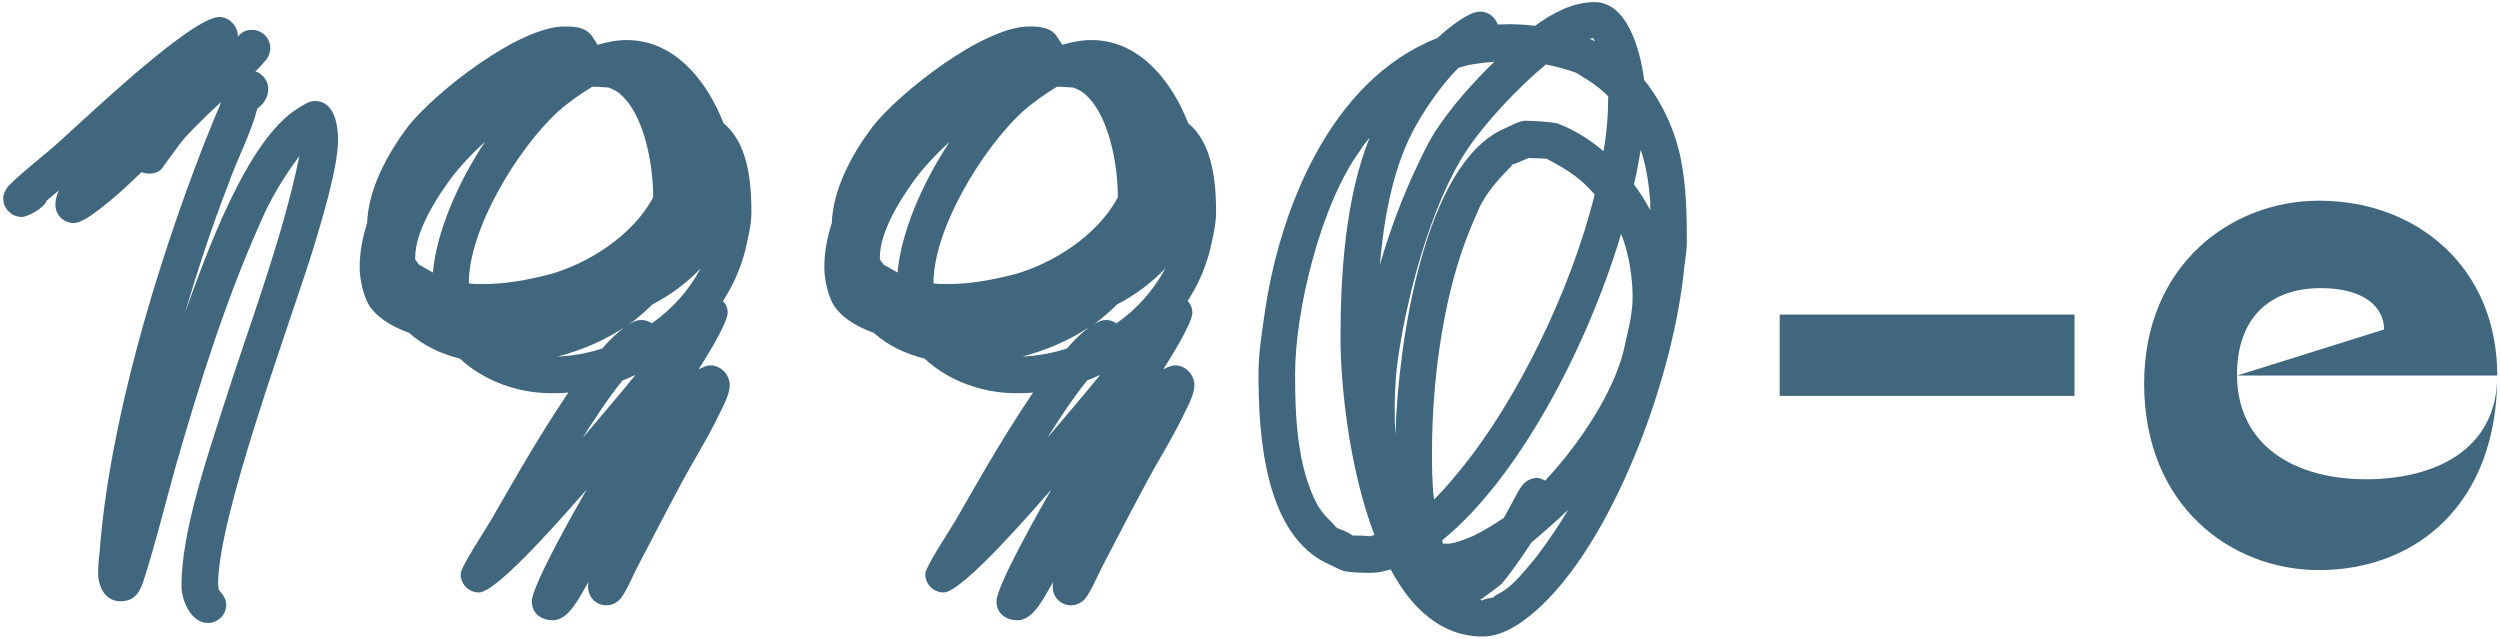 <?xml version="1.0" encoding="UTF-8"?> <svg xmlns="http://www.w3.org/2000/svg" width="509" height="130" viewBox="0 0 509 130" fill="none"> <path d="M54.612 18.09C54.612 16.434 53.508 15.054 51.99 14.502C52.818 13.812 53.508 12.984 54.198 12.156C54.75 11.466 55.026 10.638 55.026 9.81C55.026 7.74 53.37 6.084 51.3 6.084C50.61 6.084 50.058 6.222 49.506 6.498C49.23 6.636 48.816 7.05 48.402 7.464C48.402 7.326 48.402 7.326 48.402 7.188C48.402 5.256 46.608 3.462 44.676 3.462C39.018 3.462 17.766 23.748 12.522 28.44C9.072 31.614 5.07 34.512 1.758 37.824L1.62 37.962C1.068 38.79 0.654 39.48 0.654 40.446C0.654 42.516 2.448 44.172 4.38 44.172C5.76 44.172 9.072 42.24 9.486 40.86L11.97 38.79C11.556 39.756 11.28 40.584 11.28 41.688C11.28 43.758 12.936 45.414 15.006 45.414C16.938 45.414 20.388 42.516 21.906 41.274C24.39 39.342 26.598 37.134 28.806 35.064C29.358 35.202 29.772 35.34 30.324 35.34H30.6C31.428 35.34 32.118 35.064 32.808 34.512C32.946 34.374 36.534 29.268 37.638 28.026C39.984 25.542 42.468 23.058 45.09 20.712C44.952 20.988 44.814 21.264 44.676 21.678C43.572 24.162 42.606 26.784 41.502 29.406C31.842 54.246 22.182 86.262 20.25 112.758V112.62C20.112 113.862 19.974 115.242 19.974 116.622C19.974 119.382 21.354 122.418 24.528 122.418C27.288 122.418 28.392 120.762 29.22 118.278C31.704 110.55 33.636 102.546 35.844 94.68C40.812 77.43 46.194 60.318 53.646 43.896C55.578 39.618 58.2 35.478 60.96 31.752C57.372 49.14 50.748 66.114 45.366 83.088C42.054 93.438 36.948 108.48 36.948 119.244C36.948 122.28 38.88 126.834 42.33 126.834C44.4 126.834 46.056 125.178 46.056 123.108C46.056 121.866 45.366 121.038 44.538 120.072C44.538 119.796 44.4 119.244 44.4 118.968C44.4 105.03 59.028 65.976 63.858 50.382C65.514 44.862 68.826 34.098 68.826 28.44C68.826 25.542 68.136 20.574 64.134 20.574C62.892 20.574 61.926 21.264 60.822 21.954C50.196 28.302 41.778 52.314 37.638 63.768C40.26 54.936 43.158 46.104 46.47 37.548C48.264 32.442 51.024 27.336 52.404 22.092C52.404 22.092 54.612 20.712 54.612 18.09Z" fill="#40677E"></path> <path d="M93.789 116.898C93.789 118.968 95.445 120.624 97.515 120.624C101.379 120.624 116.283 103.236 119.457 99.648C117.387 103.236 108.279 119.244 108.279 122.418C108.279 125.04 110.349 126.282 112.557 126.282C116.007 126.282 118.215 121.038 119.871 118.416C119.733 118.692 119.733 119.106 119.733 119.52C119.733 121.59 121.389 123.246 123.459 123.246C124.563 123.246 125.667 122.694 126.357 121.866C127.737 120.072 128.841 117.174 129.945 115.104C132.843 109.584 135.603 104.202 138.501 98.82C141.123 93.852 144.159 89.16 146.505 84.192C147.333 82.536 148.575 80.19 148.575 78.396C148.575 76.326 146.781 74.394 144.711 74.394C143.883 74.394 142.917 74.808 142.227 75.222C143.607 73.014 148.161 65.838 148.161 63.63C148.161 62.664 147.747 61.836 147.195 61.284C149.265 58.11 150.783 54.66 151.749 50.934C152.301 48.45 152.991 45.69 152.991 43.206C152.991 37.134 152.301 29.13 147.333 25.128C143.883 16.296 137.259 8.154 127.599 8.154C125.529 8.154 123.597 8.568 121.665 9.12L120.699 7.602C119.319 5.256 116.145 5.394 114.903 5.394C105.657 5.394 88.545 18.78 83.025 25.818C78.885 31.338 75.021 38.376 74.745 45.414C73.779 48.45 73.227 51.348 73.227 54.522C73.227 56.868 74.055 61.008 75.711 62.94C77.505 65.148 80.265 66.666 83.301 67.77C86.199 70.392 89.787 72.048 93.651 73.014C98.481 77.568 105.519 80.052 112.143 80.052C113.385 80.052 114.627 80.052 115.731 79.914C108.969 89.85 102.345 101.856 99.999 105.858C98.895 107.79 93.789 115.38 93.789 116.898ZM113.523 22.782C115.731 20.85 118.077 19.194 120.561 17.676C120.837 17.676 121.113 17.676 121.527 17.676C122.217 17.676 123.045 17.814 123.873 17.814C124.563 18.09 125.253 18.366 125.805 18.78C131.187 22.782 132.981 33.684 132.981 39.894V40.17C128.841 48.036 119.457 53.832 111.729 55.902C107.313 57.006 103.035 57.834 98.343 57.834C97.377 57.834 96.411 57.834 95.445 57.696C95.445 46.656 105.243 30.51 113.523 22.782ZM85.233 53.832C85.233 53.694 84.819 53.28 84.543 52.866V52.314C84.543 47.484 88.269 41.274 91.029 37.41C92.823 34.788 95.583 31.752 98.757 28.854C92.961 37.548 88.821 47.622 88.131 55.488C87.165 54.936 86.199 54.384 85.233 53.832ZM130.635 65.148C129.807 65.148 128.979 65.424 128.013 66.114C129.669 64.872 131.325 63.492 132.843 61.974C136.569 60.042 139.881 57.558 142.641 54.66C140.295 59.076 136.845 62.94 132.705 65.838C132.153 65.424 131.325 65.148 130.635 65.148ZM127.047 66.666C125.667 67.77 124.149 69.15 122.631 70.944C119.733 71.91 116.559 72.462 113.523 72.6C118.215 71.358 122.907 69.426 127.047 66.666ZM118.629 89.16C120.699 85.848 123.735 81.156 126.771 77.43C127.599 77.154 128.427 76.74 129.393 76.326C125.805 80.742 122.217 84.882 118.629 89.16Z" fill="#40677E"></path> <path d="M188.394 116.898C188.394 118.968 190.05 120.624 192.12 120.624C195.984 120.624 210.888 103.236 214.062 99.648C211.992 103.236 202.884 119.244 202.884 122.418C202.884 125.04 204.954 126.282 207.162 126.282C210.612 126.282 212.82 121.038 214.476 118.416C214.338 118.692 214.338 119.106 214.338 119.52C214.338 121.59 215.994 123.246 218.064 123.246C219.168 123.246 220.272 122.694 220.962 121.866C222.342 120.072 223.446 117.174 224.55 115.104C227.448 109.584 230.208 104.202 233.106 98.82C235.728 93.852 238.764 89.16 241.11 84.192C241.938 82.536 243.18 80.19 243.18 78.396C243.18 76.326 241.386 74.394 239.316 74.394C238.488 74.394 237.522 74.808 236.832 75.222C238.212 73.014 242.766 65.838 242.766 63.63C242.766 62.664 242.352 61.836 241.8 61.284C243.87 58.11 245.388 54.66 246.354 50.934C246.906 48.45 247.596 45.69 247.596 43.206C247.596 37.134 246.906 29.13 241.938 25.128C238.488 16.296 231.864 8.154 222.204 8.154C220.134 8.154 218.202 8.568 216.27 9.12L215.304 7.602C213.924 5.256 210.75 5.394 209.508 5.394C200.262 5.394 183.15 18.78 177.63 25.818C173.49 31.338 169.626 38.376 169.35 45.414C168.384 48.45 167.832 51.348 167.832 54.522C167.832 56.868 168.66 61.008 170.316 62.94C172.11 65.148 174.87 66.666 177.906 67.77C180.804 70.392 184.392 72.048 188.256 73.014C193.086 77.568 200.124 80.052 206.748 80.052C207.99 80.052 209.232 80.052 210.336 79.914C203.574 89.85 196.95 101.856 194.604 105.858C193.5 107.79 188.394 115.38 188.394 116.898ZM208.128 22.782C210.336 20.85 212.682 19.194 215.166 17.676C215.442 17.676 215.718 17.676 216.132 17.676C216.822 17.676 217.65 17.814 218.478 17.814C219.168 18.09 219.858 18.366 220.41 18.78C225.792 22.782 227.586 33.684 227.586 39.894V40.17C223.446 48.036 214.062 53.832 206.334 55.902C201.918 57.006 197.64 57.834 192.948 57.834C191.982 57.834 191.016 57.834 190.05 57.696C190.05 46.656 199.848 30.51 208.128 22.782ZM179.838 53.832C179.838 53.694 179.424 53.28 179.148 52.866V52.314C179.148 47.484 182.874 41.274 185.634 37.41C187.428 34.788 190.188 31.752 193.362 28.854C187.566 37.548 183.426 47.622 182.736 55.488C181.77 54.936 180.804 54.384 179.838 53.832ZM225.24 65.148C224.412 65.148 223.584 65.424 222.618 66.114C224.274 64.872 225.93 63.492 227.448 61.974C231.174 60.042 234.486 57.558 237.246 54.66C234.9 59.076 231.45 62.94 227.31 65.838C226.758 65.424 225.93 65.148 225.24 65.148ZM221.652 66.666C220.272 67.77 218.754 69.15 217.236 70.944C214.338 71.91 211.164 72.462 208.128 72.6C212.82 71.358 217.512 69.426 221.652 66.666ZM213.234 89.16C215.304 85.848 218.34 81.156 221.376 77.43C222.204 77.154 223.032 76.74 223.998 76.326C220.41 80.742 216.822 84.882 213.234 89.16Z" fill="#40677E"></path> <path d="M314.05 123.108C329.368 108.342 340.96 75.498 342.892 54.522C343.168 52.728 343.444 50.796 343.444 49.002C343.444 43.344 343.306 37.824 342.202 32.304C341.098 26.784 338.476 20.85 334.75 16.296C333.922 9.81 331.162 0.426 324.676 0.426C320.26 0.426 316.12 2.634 312.532 5.256C310.186 4.98 307.84 4.842 305.494 4.98H304.942C304.39 3.462 303.01 2.358 301.354 2.358C299.008 2.358 294.868 5.67 292.66 7.74C270.718 16.296 260.23 43.206 257.332 64.872C256.78 68.598 256.228 72.462 256.228 76.188C256.228 88.746 257.47 109.17 270.718 114.966C271.822 115.38 272.926 116.208 274.03 116.346C275.686 116.622 277.756 116.622 279.274 116.622C280.378 116.622 281.758 116.346 283.138 115.932C287.416 123.936 293.488 129.594 301.906 129.594C306.46 129.594 310.876 126.144 314.05 123.108ZM323.572 7.878H323.434C323.572 7.878 323.848 7.878 323.986 7.878L324.124 7.74C324.124 7.74 324.262 7.878 324.4 7.74L324.676 8.43C324.262 8.154 323.986 8.016 323.572 7.878ZM287.554 26.922C289.624 22.92 293.212 17.538 296.938 13.812C297.904 13.536 298.732 13.26 299.698 13.122C301.216 12.846 302.734 12.708 304.252 12.57C299.836 16.848 295.42 21.816 292.108 26.922C290.728 29.13 289.624 31.476 288.52 33.822C285.622 39.894 283 46.794 280.93 53.97C281.758 44.448 283.552 34.65 287.554 26.922ZM283.966 83.088C283.966 80.466 284.104 77.568 284.38 74.946C286.036 61.56 291.142 41.964 298.594 30.648C302.32 24.99 309.358 17.538 314.602 13.26L314.74 13.122C316.81 13.536 318.88 14.088 320.812 14.778C321.64 15.192 322.468 15.882 323.296 16.296C324.814 17.262 326.194 18.366 327.436 19.608C327.436 23.196 327.16 26.922 326.47 30.786C323.572 28.302 320.398 26.37 317.086 25.128C316.396 24.852 311.704 24.576 310.6 24.576C309.358 24.576 307.426 25.68 306.184 26.232C289.9 33.408 284.656 69.978 284.104 88.47C283.966 86.538 283.966 84.744 283.966 83.088ZM272.926 68.736C272.926 77.982 274.582 95.094 279.826 108.894C279.55 109.032 279.136 109.17 278.722 109.17C277.618 109.032 276.514 109.032 275.41 109.032C274.444 108.342 273.34 107.928 272.236 107.514C270.856 105.996 269.338 104.754 268.234 102.822C264.094 95.094 263.68 84.882 263.68 76.188C263.68 62.94 269.062 41.274 276.928 30.648C277.48 29.682 278.17 28.854 278.86 28.026C273.892 40.308 272.926 56.04 272.926 68.736ZM335.992 40.998C335.992 41.55 335.992 42.102 335.992 42.792C335.026 40.998 333.922 39.204 332.68 37.548C333.232 35.202 333.646 32.856 334.06 30.51C335.164 33.822 335.716 37.41 335.992 40.998ZM291.556 91.92C291.556 78.258 293.626 61.698 298.456 48.864C299.284 46.656 300.25 44.448 301.216 42.24C302.734 39.066 305.356 36.168 307.84 33.684L307.702 33.546C308.944 33.27 310.048 32.58 311.29 32.166V31.89V32.166L314.878 32.304C319.846 34.926 322.054 36.582 324.676 39.618C319.708 59.628 308.668 81.57 297.904 94.956C296.11 97.164 294.178 99.51 291.97 101.718C291.556 98.406 291.556 95.094 291.556 91.92ZM293.626 109.998C308.668 97.854 322.882 71.634 330.058 47.622C331.714 51.624 332.404 56.868 332.404 60.456C332.404 64.182 331.3 68.046 330.472 71.772C328.402 79.776 322.054 89.85 314.602 97.854C314.05 97.578 313.498 97.302 312.946 97.302C311.842 97.302 310.738 97.854 310.048 98.682C309.22 99.648 308.53 101.166 307.84 102.408C307.288 103.374 306.736 104.478 306.184 105.444C304.114 106.824 302.044 108.066 300.112 109.032C298.87 109.584 296.248 110.688 294.868 110.688H293.764C293.764 110.412 293.626 110.274 293.626 109.998ZM305.77 118.83C306.874 117.588 309.496 114 311.842 110.412C314.326 108.342 316.81 106.134 319.294 103.788C317.224 107.238 314.878 110.688 312.532 113.724C310.876 115.656 309.082 118.002 307.012 119.658C306.184 120.348 305.08 120.9 304.114 121.452L304.252 121.59C303.424 121.728 302.734 121.866 301.906 122.142V122.28L301.354 122.142C302.734 121.176 305.356 119.244 305.77 118.83Z" fill="#40677E"></path> <path d="M362.344 64.044V80.604H422.374V64.044H362.344Z" fill="#40677E"></path> <path d="M508.443 76.464C508.443 91.506 495.885 97.578 481.671 97.578C467.871 97.578 455.589 91.23 455.451 76.464H508.443C508.443 54.522 492.159 40.86 472.149 40.86C454.209 40.86 436.545 53.97 436.545 78.12C436.545 102.96 454.209 116.07 472.149 116.07C491.607 116.07 508.443 102.96 508.443 76.464ZM455.451 76.326C455.451 64.872 461.937 58.662 472.563 58.662C481.119 58.662 485.397 62.388 485.397 67.08L455.451 76.464V76.326Z" fill="#40677E"></path> </svg> 